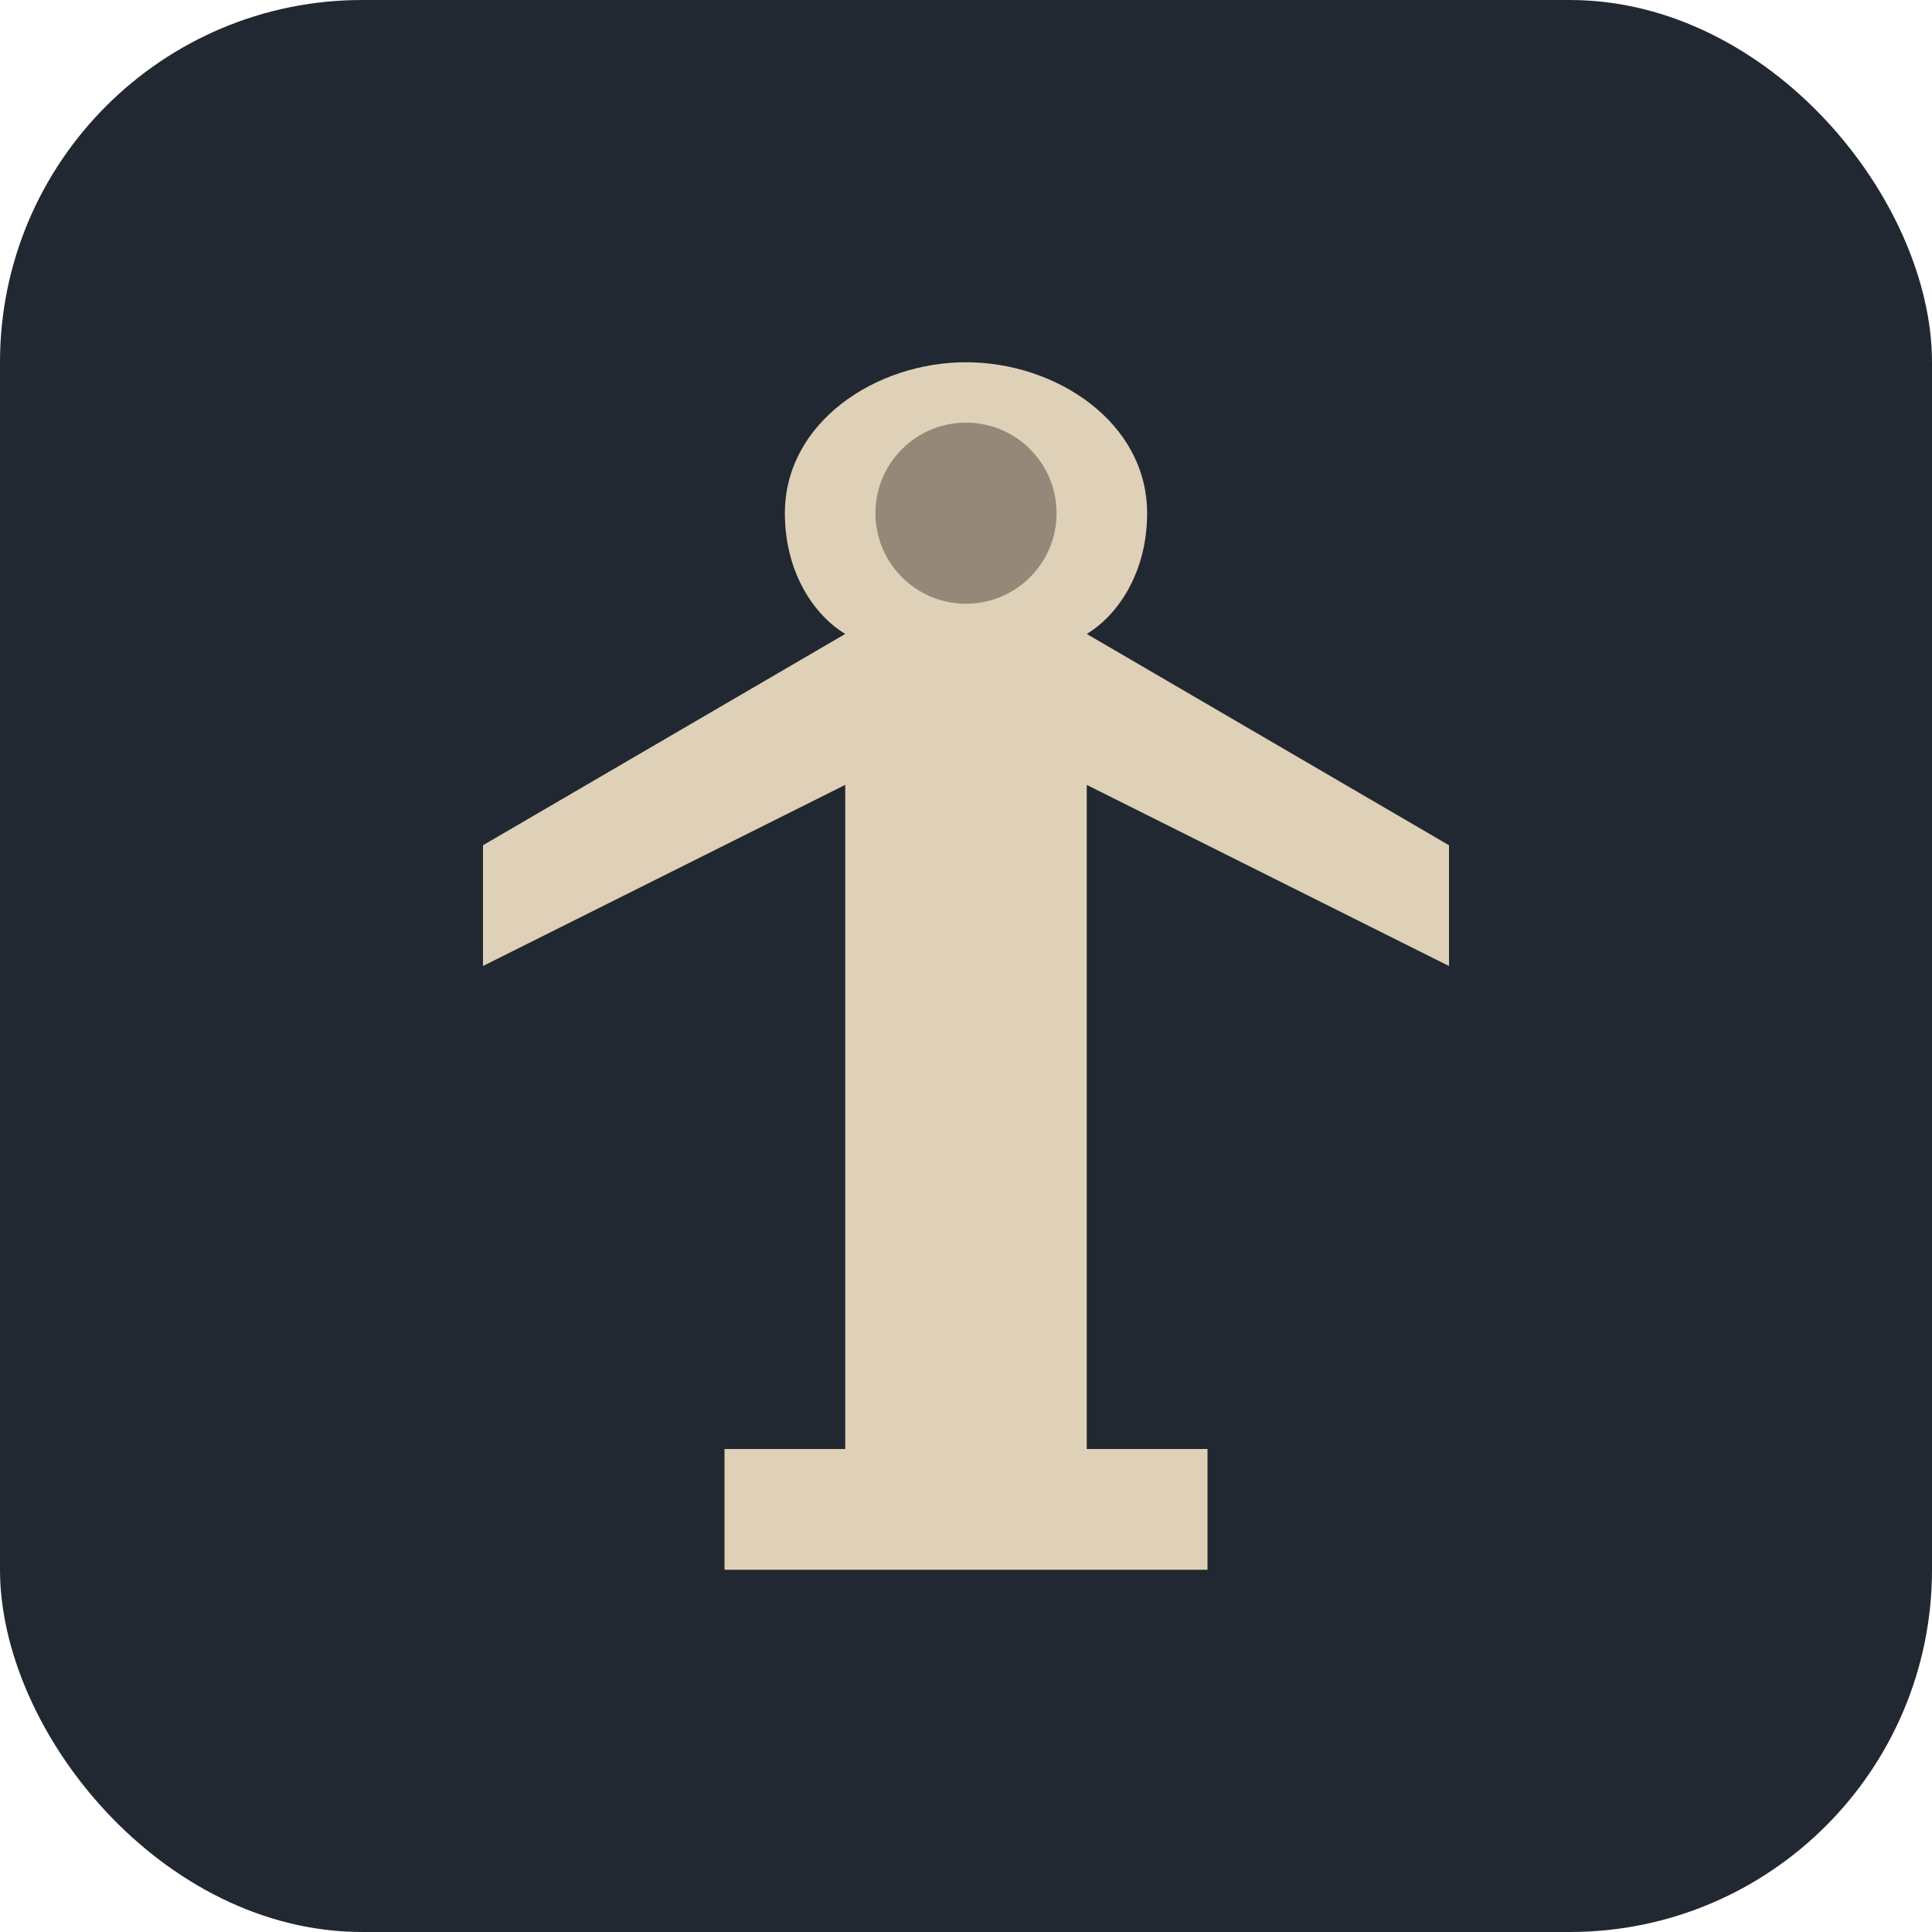 <svg xmlns="http://www.w3.org/2000/svg" viewBox="0 0 32 32">
  <rect width="32" height="32" rx="6" fill="#222831"/>
  <path d="M16 6C14.5 6 13 7 13 8.5C13 9.5 13.5 10.2 14 10.5L8 14V16L14 13V24H12V26H20V24H18V13L24 16V14L18 10.5C18.5 10.2 19 9.5 19 8.5C19 7 17.5 6 16 6Z" fill="#DFD0B8"/>
  <circle cx="16" cy="8.5" r="1.5" fill="#948979"/>
</svg>
